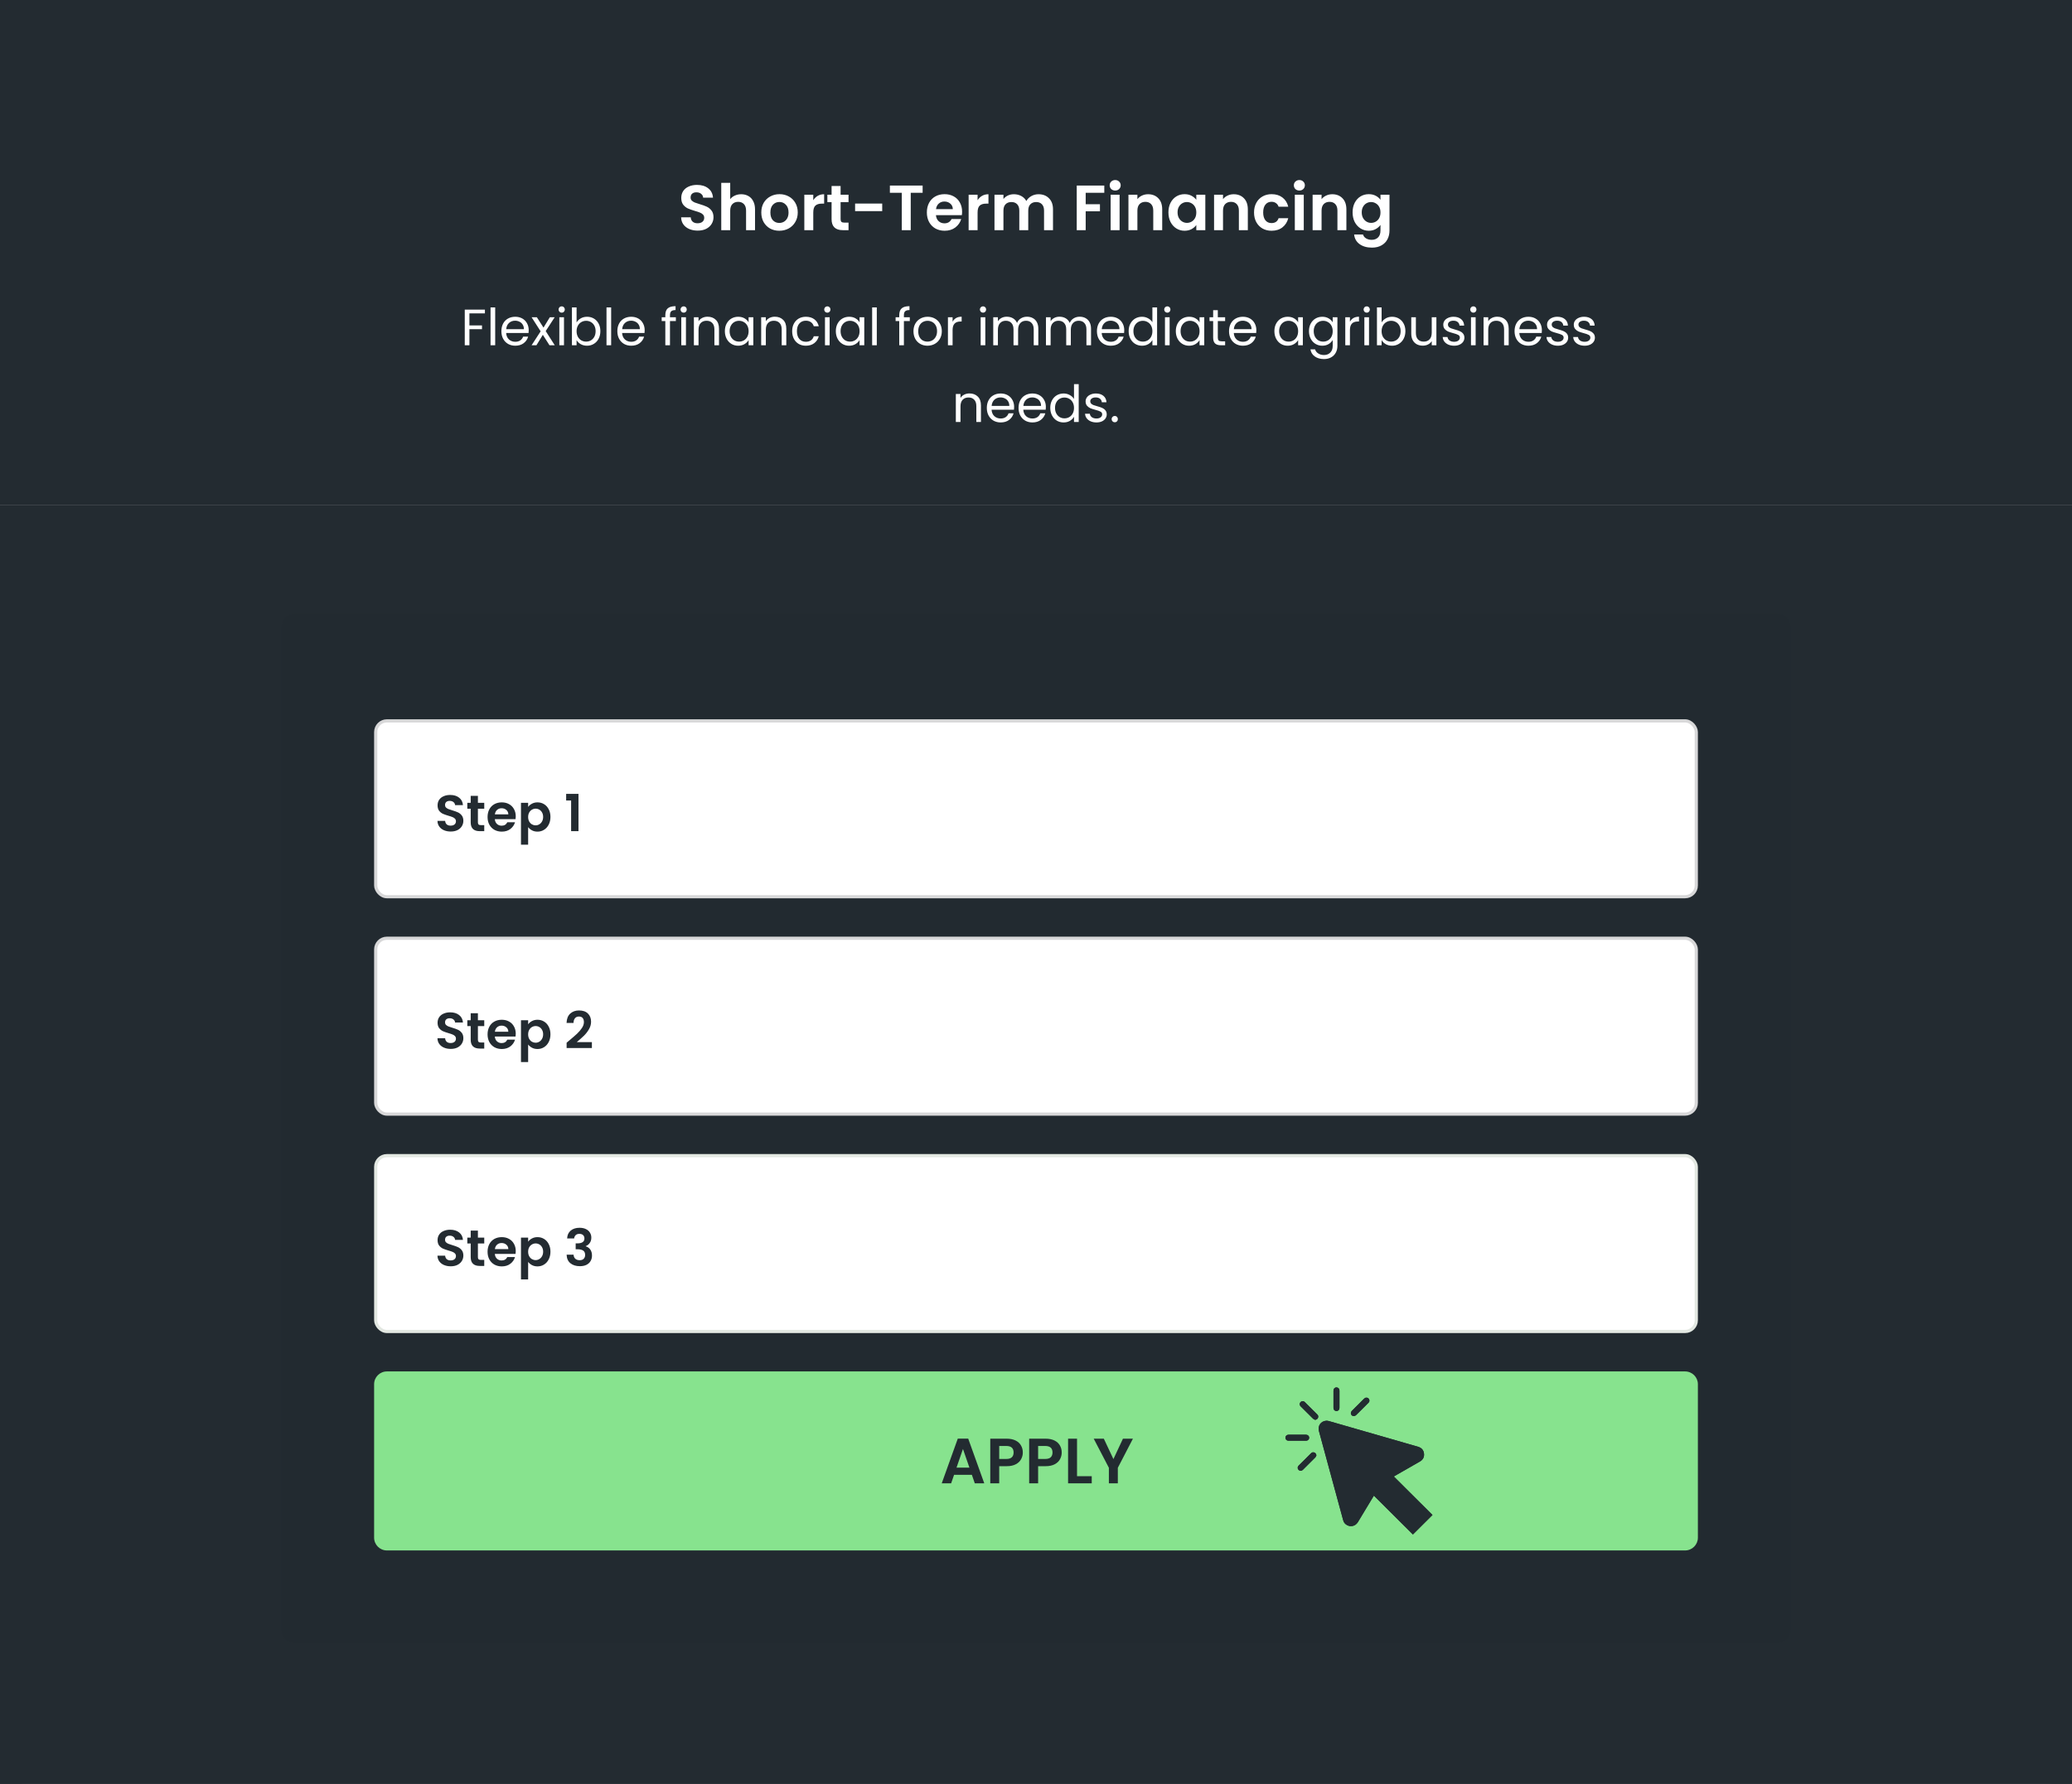 <svg width="648" height="558" viewBox="0 0 648 558" fill="none" xmlns="http://www.w3.org/2000/svg">
<rect x="0" y="0" width="648" height="558" fill="#808080" stroke="none"/>
<rect width="648" height="558" rx="8" fill="#F1F1F1"/>
<rect width="648" height="158" fill="#232B31"/>
<path d="M218.2 72.14C217.227 72.14 216.347 71.973 215.56 71.64C214.787 71.307 214.173 70.827 213.72 70.2C213.267 69.573 213.033 68.833 213.02 67.98H216.02C216.06 68.553 216.26 69.007 216.62 69.34C216.993 69.673 217.5 69.84 218.14 69.84C218.793 69.84 219.307 69.687 219.68 69.38C220.053 69.06 220.24 68.647 220.24 68.14C220.24 67.727 220.113 67.387 219.86 67.12C219.607 66.853 219.287 66.647 218.9 66.5C218.527 66.34 218.007 66.167 217.34 65.98C216.433 65.713 215.693 65.453 215.12 65.2C214.56 64.933 214.073 64.54 213.66 64.02C213.26 63.487 213.06 62.78 213.06 61.9C213.06 61.073 213.267 60.353 213.68 59.74C214.093 59.127 214.673 58.66 215.42 58.34C216.167 58.007 217.02 57.84 217.98 57.84C219.42 57.84 220.587 58.193 221.48 58.9C222.387 59.593 222.887 60.567 222.98 61.82H219.9C219.873 61.34 219.667 60.947 219.28 60.64C218.907 60.32 218.407 60.16 217.78 60.16C217.233 60.16 216.793 60.3 216.46 60.58C216.14 60.86 215.98 61.267 215.98 61.8C215.98 62.173 216.1 62.487 216.34 62.74C216.593 62.98 216.9 63.18 217.26 63.34C217.633 63.487 218.153 63.66 218.82 63.86C219.727 64.127 220.467 64.393 221.04 64.66C221.613 64.927 222.107 65.327 222.52 65.86C222.933 66.393 223.14 67.093 223.14 67.96C223.14 68.707 222.947 69.4 222.56 70.04C222.173 70.68 221.607 71.193 220.86 71.58C220.113 71.953 219.227 72.14 218.2 72.14ZM231.808 60.76C232.648 60.76 233.394 60.947 234.048 61.32C234.701 61.68 235.208 62.22 235.568 62.94C235.941 63.647 236.128 64.5 236.128 65.5V72H233.328V65.88C233.328 65 233.108 64.327 232.668 63.86C232.228 63.38 231.628 63.14 230.868 63.14C230.094 63.14 229.481 63.38 229.028 63.86C228.588 64.327 228.368 65 228.368 65.88V72H225.568V57.2H228.368V62.3C228.728 61.82 229.208 61.447 229.808 61.18C230.408 60.9 231.074 60.76 231.808 60.76ZM243.71 72.18C242.643 72.18 241.683 71.947 240.83 71.48C239.977 71 239.303 70.327 238.81 69.46C238.33 68.593 238.09 67.593 238.09 66.46C238.09 65.327 238.337 64.327 238.83 63.46C239.337 62.593 240.023 61.927 240.89 61.46C241.757 60.98 242.723 60.74 243.79 60.74C244.857 60.74 245.823 60.98 246.69 61.46C247.557 61.927 248.237 62.593 248.73 63.46C249.237 64.327 249.49 65.327 249.49 66.46C249.49 67.593 249.23 68.593 248.71 69.46C248.203 70.327 247.51 71 246.63 71.48C245.763 71.947 244.79 72.18 243.71 72.18ZM243.71 69.74C244.217 69.74 244.69 69.62 245.13 69.38C245.583 69.127 245.943 68.753 246.21 68.26C246.477 67.767 246.61 67.167 246.61 66.46C246.61 65.407 246.33 64.6 245.77 64.04C245.223 63.467 244.55 63.18 243.75 63.18C242.95 63.18 242.277 63.467 241.73 64.04C241.197 64.6 240.93 65.407 240.93 66.46C240.93 67.513 241.19 68.327 241.71 68.9C242.243 69.46 242.91 69.74 243.71 69.74ZM254.344 62.64C254.704 62.053 255.171 61.593 255.744 61.26C256.331 60.927 256.997 60.76 257.744 60.76V63.7H257.004C256.124 63.7 255.457 63.907 255.004 64.32C254.564 64.733 254.344 65.453 254.344 66.48V72H251.544V60.92H254.344V62.64ZM262.89 63.22V68.58C262.89 68.953 262.977 69.227 263.15 69.4C263.337 69.56 263.643 69.64 264.07 69.64H265.37V72H263.61C261.25 72 260.07 70.853 260.07 68.56V63.22H258.75V60.92H260.07V58.18H262.89V60.92H265.37V63.22H262.89ZM275.904 63.68V66.04H267.424V63.68H275.904ZM288.544 58.04V60.3H284.824V72H282.024V60.3H278.304V58.04H288.544ZM300.887 66.22C300.887 66.62 300.86 66.98 300.807 67.3H292.707C292.774 68.1 293.054 68.727 293.547 69.18C294.04 69.633 294.647 69.86 295.367 69.86C296.407 69.86 297.147 69.413 297.587 68.52H300.607C300.287 69.587 299.674 70.467 298.767 71.16C297.86 71.84 296.747 72.18 295.427 72.18C294.36 72.18 293.4 71.947 292.547 71.48C291.707 71 291.047 70.327 290.567 69.46C290.1 68.593 289.867 67.593 289.867 66.46C289.867 65.313 290.1 64.307 290.567 63.44C291.034 62.573 291.687 61.907 292.527 61.44C293.367 60.973 294.334 60.74 295.427 60.74C296.48 60.74 297.42 60.967 298.247 61.42C299.087 61.873 299.734 62.52 300.187 63.36C300.654 64.187 300.887 65.14 300.887 66.22ZM297.987 65.42C297.974 64.7 297.714 64.127 297.207 63.7C296.7 63.26 296.08 63.04 295.347 63.04C294.654 63.04 294.067 63.253 293.587 63.68C293.12 64.093 292.834 64.673 292.727 65.42H297.987ZM305.731 62.64C306.091 62.053 306.557 61.593 307.131 61.26C307.717 60.927 308.384 60.76 309.131 60.76V63.7H308.391C307.511 63.7 306.844 63.907 306.391 64.32C305.951 64.733 305.731 65.453 305.731 66.48V72H302.931V60.92H305.731V62.64ZM324.777 60.76C326.137 60.76 327.23 61.18 328.057 62.02C328.897 62.847 329.317 64.007 329.317 65.5V72H326.517V65.88C326.517 65.013 326.297 64.353 325.857 63.9C325.417 63.433 324.817 63.2 324.057 63.2C323.297 63.2 322.69 63.433 322.237 63.9C321.797 64.353 321.577 65.013 321.577 65.88V72H318.777V65.88C318.777 65.013 318.557 64.353 318.117 63.9C317.677 63.433 317.077 63.2 316.317 63.2C315.543 63.2 314.93 63.433 314.477 63.9C314.037 64.353 313.817 65.013 313.817 65.88V72H311.017V60.92H313.817V62.26C314.177 61.793 314.637 61.427 315.197 61.16C315.77 60.893 316.397 60.76 317.077 60.76C317.943 60.76 318.717 60.947 319.397 61.32C320.077 61.68 320.603 62.2 320.977 62.88C321.337 62.24 321.857 61.727 322.537 61.34C323.23 60.953 323.977 60.76 324.777 60.76ZM345.359 58.04V60.3H339.539V63.88H343.999V66.1H339.539V72H336.739V58.04H345.359ZM348.765 59.6C348.272 59.6 347.858 59.447 347.525 59.14C347.205 58.82 347.045 58.427 347.045 57.96C347.045 57.493 347.205 57.107 347.525 56.8C347.858 56.48 348.272 56.32 348.765 56.32C349.258 56.32 349.665 56.48 349.985 56.8C350.318 57.107 350.485 57.493 350.485 57.96C350.485 58.427 350.318 58.82 349.985 59.14C349.665 59.447 349.258 59.6 348.765 59.6ZM350.145 60.92V72H347.345V60.92H350.145ZM359.051 60.76C360.371 60.76 361.438 61.18 362.251 62.02C363.065 62.847 363.471 64.007 363.471 65.5V72H360.671V65.88C360.671 65 360.451 64.327 360.011 63.86C359.571 63.38 358.971 63.14 358.211 63.14C357.438 63.14 356.825 63.38 356.371 63.86C355.931 64.327 355.711 65 355.711 65.88V72H352.911V60.92H355.711V62.3C356.085 61.82 356.558 61.447 357.131 61.18C357.718 60.9 358.358 60.76 359.051 60.76ZM365.414 66.42C365.414 65.3 365.634 64.307 366.074 63.44C366.527 62.573 367.134 61.907 367.894 61.44C368.667 60.973 369.527 60.74 370.474 60.74C371.301 60.74 372.021 60.907 372.634 61.24C373.261 61.573 373.761 61.993 374.134 62.5V60.92H376.954V72H374.134V70.38C373.774 70.9 373.274 71.333 372.634 71.68C372.007 72.013 371.281 72.18 370.454 72.18C369.521 72.18 368.667 71.94 367.894 71.46C367.134 70.98 366.527 70.307 366.074 69.44C365.634 68.56 365.414 67.553 365.414 66.42ZM374.134 66.46C374.134 65.78 374.001 65.2 373.734 64.72C373.467 64.227 373.107 63.853 372.654 63.6C372.201 63.333 371.714 63.2 371.194 63.2C370.674 63.2 370.194 63.327 369.754 63.58C369.314 63.833 368.954 64.207 368.674 64.7C368.407 65.18 368.274 65.753 368.274 66.42C368.274 67.087 368.407 67.673 368.674 68.18C368.954 68.673 369.314 69.053 369.754 69.32C370.207 69.587 370.687 69.72 371.194 69.72C371.714 69.72 372.201 69.593 372.654 69.34C373.107 69.073 373.467 68.7 373.734 68.22C374.001 67.727 374.134 67.14 374.134 66.46ZM385.829 60.76C387.149 60.76 388.215 61.18 389.029 62.02C389.842 62.847 390.249 64.007 390.249 65.5V72H387.449V65.88C387.449 65 387.229 64.327 386.789 63.86C386.349 63.38 385.749 63.14 384.989 63.14C384.215 63.14 383.602 63.38 383.149 63.86C382.709 64.327 382.489 65 382.489 65.88V72H379.689V60.92H382.489V62.3C382.862 61.82 383.335 61.447 383.909 61.18C384.495 60.9 385.135 60.76 385.829 60.76ZM392.191 66.46C392.191 65.313 392.425 64.313 392.891 63.46C393.358 62.593 394.005 61.927 394.831 61.46C395.658 60.98 396.605 60.74 397.671 60.74C399.045 60.74 400.178 61.087 401.071 61.78C401.978 62.46 402.585 63.42 402.891 64.66H399.871C399.711 64.18 399.438 63.807 399.051 63.54C398.678 63.26 398.211 63.12 397.651 63.12C396.851 63.12 396.218 63.413 395.751 64C395.285 64.573 395.051 65.393 395.051 66.46C395.051 67.513 395.285 68.333 395.751 68.92C396.218 69.493 396.851 69.78 397.651 69.78C398.785 69.78 399.525 69.273 399.871 68.26H402.891C402.585 69.46 401.978 70.413 401.071 71.12C400.165 71.827 399.031 72.18 397.671 72.18C396.605 72.18 395.658 71.947 394.831 71.48C394.005 71 393.358 70.333 392.891 69.48C392.425 68.613 392.191 67.607 392.191 66.46ZM406.363 59.6C405.869 59.6 405.456 59.447 405.123 59.14C404.803 58.82 404.643 58.427 404.643 57.96C404.643 57.493 404.803 57.107 405.123 56.8C405.456 56.48 405.869 56.32 406.363 56.32C406.856 56.32 407.263 56.48 407.583 56.8C407.916 57.107 408.083 57.493 408.083 57.96C408.083 58.427 407.916 58.82 407.583 59.14C407.263 59.447 406.856 59.6 406.363 59.6ZM407.743 60.92V72H404.943V60.92H407.743ZM416.649 60.76C417.969 60.76 419.036 61.18 419.849 62.02C420.662 62.847 421.069 64.007 421.069 65.5V72H418.269V65.88C418.269 65 418.049 64.327 417.609 63.86C417.169 63.38 416.569 63.14 415.809 63.14C415.036 63.14 414.422 63.38 413.969 63.86C413.529 64.327 413.309 65 413.309 65.88V72H410.509V60.92H413.309V62.3C413.682 61.82 414.156 61.447 414.729 61.18C415.316 60.9 415.956 60.76 416.649 60.76ZM428.072 60.74C428.898 60.74 429.625 60.907 430.252 61.24C430.878 61.56 431.372 61.98 431.732 62.5V60.92H434.552V72.08C434.552 73.107 434.345 74.02 433.932 74.82C433.518 75.633 432.898 76.273 432.072 76.74C431.245 77.22 430.245 77.46 429.072 77.46C427.498 77.46 426.205 77.093 425.192 76.36C424.192 75.627 423.625 74.627 423.492 73.36H426.272C426.418 73.867 426.732 74.267 427.212 74.56C427.705 74.867 428.298 75.02 428.992 75.02C429.805 75.02 430.465 74.773 430.972 74.28C431.478 73.8 431.732 73.067 431.732 72.08V70.36C431.372 70.88 430.872 71.313 430.232 71.66C429.605 72.007 428.885 72.18 428.072 72.18C427.138 72.18 426.285 71.94 425.512 71.46C424.738 70.98 424.125 70.307 423.672 69.44C423.232 68.56 423.012 67.553 423.012 66.42C423.012 65.3 423.232 64.307 423.672 63.44C424.125 62.573 424.732 61.907 425.492 61.44C426.265 60.973 427.125 60.74 428.072 60.74ZM431.732 66.46C431.732 65.78 431.598 65.2 431.332 64.72C431.065 64.227 430.705 63.853 430.252 63.6C429.798 63.333 429.312 63.2 428.792 63.2C428.272 63.2 427.792 63.327 427.352 63.58C426.912 63.833 426.552 64.207 426.272 64.7C426.005 65.18 425.872 65.753 425.872 66.42C425.872 67.087 426.005 67.673 426.272 68.18C426.552 68.673 426.912 69.053 427.352 69.32C427.805 69.587 428.285 69.72 428.792 69.72C429.312 69.72 429.798 69.593 430.252 69.34C430.705 69.073 431.065 68.7 431.332 68.22C431.598 67.727 431.732 67.14 431.732 66.46Z" fill="white"/>
<path d="M151.653 96.848V98.032H146.805V101.792H150.741V102.976H146.805V108H145.349V96.848H151.653ZM154.868 96.16V108H153.412V96.16H154.868ZM165.349 103.28C165.349 103.557 165.333 103.851 165.301 104.16H158.293C158.347 105.024 158.64 105.701 159.173 106.192C159.717 106.672 160.373 106.912 161.141 106.912C161.771 106.912 162.293 106.768 162.709 106.48C163.136 106.181 163.435 105.787 163.605 105.296H165.173C164.939 106.139 164.469 106.827 163.765 107.36C163.061 107.883 162.187 108.144 161.141 108.144C160.309 108.144 159.563 107.957 158.901 107.584C158.251 107.211 157.739 106.683 157.365 106C156.992 105.307 156.805 104.507 156.805 103.6C156.805 102.693 156.987 101.899 157.349 101.216C157.712 100.533 158.219 100.011 158.869 99.648C159.531 99.275 160.288 99.088 161.141 99.088C161.973 99.088 162.709 99.269 163.349 99.632C163.989 99.995 164.48 100.496 164.821 101.136C165.173 101.765 165.349 102.48 165.349 103.28ZM163.845 102.976C163.845 102.421 163.723 101.947 163.477 101.552C163.232 101.147 162.896 100.843 162.469 100.64C162.053 100.427 161.589 100.32 161.077 100.32C160.341 100.32 159.712 100.555 159.189 101.024C158.677 101.493 158.384 102.144 158.309 102.976H163.845ZM171.847 108L169.767 104.736L167.767 108H166.247L169.079 103.648L166.247 99.232H167.895L169.975 102.48L171.959 99.232H173.479L170.663 103.568L173.495 108H171.847ZM175.679 97.808C175.402 97.808 175.167 97.712 174.975 97.52C174.783 97.328 174.687 97.093 174.687 96.816C174.687 96.539 174.783 96.304 174.975 96.112C175.167 95.92 175.402 95.824 175.679 95.824C175.946 95.824 176.17 95.92 176.351 96.112C176.543 96.304 176.639 96.539 176.639 96.816C176.639 97.093 176.543 97.328 176.351 97.52C176.17 97.712 175.946 97.808 175.679 97.808ZM176.383 99.232V108H174.927V99.232H176.383ZM180.321 100.864C180.619 100.341 181.057 99.915 181.633 99.584C182.209 99.253 182.865 99.088 183.601 99.088C184.39 99.088 185.099 99.275 185.729 99.648C186.358 100.021 186.854 100.549 187.217 101.232C187.579 101.904 187.761 102.688 187.761 103.584C187.761 104.469 187.579 105.259 187.217 105.952C186.854 106.645 186.353 107.184 185.713 107.568C185.083 107.952 184.379 108.144 183.601 108.144C182.843 108.144 182.177 107.979 181.601 107.648C181.035 107.317 180.609 106.896 180.321 106.384V108H178.865V96.16H180.321V100.864ZM186.273 103.584C186.273 102.923 186.139 102.347 185.873 101.856C185.606 101.365 185.243 100.992 184.785 100.736C184.337 100.48 183.841 100.352 183.297 100.352C182.763 100.352 182.267 100.485 181.809 100.752C181.361 101.008 180.998 101.387 180.721 101.888C180.454 102.379 180.321 102.949 180.321 103.6C180.321 104.261 180.454 104.843 180.721 105.344C180.998 105.835 181.361 106.213 181.809 106.48C182.267 106.736 182.763 106.864 183.297 106.864C183.841 106.864 184.337 106.736 184.785 106.48C185.243 106.213 185.606 105.835 185.873 105.344C186.139 104.843 186.273 104.256 186.273 103.584ZM191.133 96.16V108H189.677V96.16H191.133ZM201.615 103.28C201.615 103.557 201.599 103.851 201.567 104.16H194.559C194.612 105.024 194.905 105.701 195.439 106.192C195.983 106.672 196.639 106.912 197.407 106.912C198.036 106.912 198.559 106.768 198.975 106.48C199.401 106.181 199.7 105.787 199.871 105.296H201.439C201.204 106.139 200.735 106.827 200.031 107.36C199.327 107.883 198.452 108.144 197.407 108.144C196.575 108.144 195.828 107.957 195.167 107.584C194.516 107.211 194.004 106.683 193.631 106C193.257 105.307 193.071 104.507 193.071 103.6C193.071 102.693 193.252 101.899 193.615 101.216C193.977 100.533 194.484 100.011 195.135 99.648C195.796 99.275 196.553 99.088 197.407 99.088C198.239 99.088 198.975 99.269 199.615 99.632C200.255 99.995 200.745 100.496 201.087 101.136C201.439 101.765 201.615 102.48 201.615 103.28ZM200.111 102.976C200.111 102.421 199.988 101.947 199.743 101.552C199.497 101.147 199.161 100.843 198.735 100.64C198.319 100.427 197.855 100.32 197.343 100.32C196.607 100.32 195.977 100.555 195.455 101.024C194.943 101.493 194.649 102.144 194.575 102.976H200.111ZM211.37 100.432H209.53V108H208.074V100.432H206.938V99.232H208.074V98.608C208.074 97.627 208.325 96.912 208.826 96.464C209.338 96.005 210.154 95.776 211.274 95.776V96.992C210.634 96.992 210.181 97.12 209.914 97.376C209.658 97.621 209.53 98.032 209.53 98.608V99.232H211.37V100.432ZM213.82 97.808C213.543 97.808 213.308 97.712 213.116 97.52C212.924 97.328 212.828 97.093 212.828 96.816C212.828 96.539 212.924 96.304 213.116 96.112C213.308 95.92 213.543 95.824 213.82 95.824C214.087 95.824 214.311 95.92 214.492 96.112C214.684 96.304 214.78 96.539 214.78 96.816C214.78 97.093 214.684 97.328 214.492 97.52C214.311 97.712 214.087 97.808 213.82 97.808ZM214.524 99.232V108H213.068V99.232H214.524ZM221.277 99.072C222.344 99.072 223.208 99.397 223.869 100.048C224.531 100.688 224.861 101.616 224.861 102.832V108H223.421V103.04C223.421 102.165 223.203 101.499 222.765 101.04C222.328 100.571 221.731 100.336 220.973 100.336C220.205 100.336 219.592 100.576 219.133 101.056C218.685 101.536 218.461 102.235 218.461 103.152V108H217.005V99.232H218.461V100.48C218.749 100.032 219.139 99.685 219.629 99.44C220.131 99.195 220.68 99.072 221.277 99.072ZM226.696 103.584C226.696 102.688 226.877 101.904 227.24 101.232C227.602 100.549 228.098 100.021 228.728 99.648C229.368 99.275 230.077 99.088 230.856 99.088C231.624 99.088 232.29 99.253 232.856 99.584C233.421 99.915 233.842 100.331 234.12 100.832V99.232H235.592V108H234.12V106.368C233.832 106.88 233.4 107.307 232.824 107.648C232.258 107.979 231.597 108.144 230.84 108.144C230.061 108.144 229.357 107.952 228.728 107.568C228.098 107.184 227.602 106.645 227.24 105.952C226.877 105.259 226.696 104.469 226.696 103.584ZM234.12 103.6C234.12 102.939 233.986 102.363 233.72 101.872C233.453 101.381 233.09 101.008 232.632 100.752C232.184 100.485 231.688 100.352 231.144 100.352C230.6 100.352 230.104 100.48 229.656 100.736C229.208 100.992 228.85 101.365 228.584 101.856C228.317 102.347 228.184 102.923 228.184 103.584C228.184 104.256 228.317 104.843 228.584 105.344C228.85 105.835 229.208 106.213 229.656 106.48C230.104 106.736 230.6 106.864 231.144 106.864C231.688 106.864 232.184 106.736 232.632 106.48C233.09 106.213 233.453 105.835 233.72 105.344C233.986 104.843 234.12 104.261 234.12 103.6ZM242.324 99.072C243.391 99.072 244.255 99.397 244.916 100.048C245.578 100.688 245.908 101.616 245.908 102.832V108H244.468V103.04C244.468 102.165 244.25 101.499 243.812 101.04C243.375 100.571 242.778 100.336 242.02 100.336C241.252 100.336 240.639 100.576 240.18 101.056C239.732 101.536 239.508 102.235 239.508 103.152V108H238.052V99.232H239.508V100.48C239.796 100.032 240.186 99.685 240.676 99.44C241.178 99.195 241.727 99.072 242.324 99.072ZM247.743 103.6C247.743 102.693 247.924 101.904 248.287 101.232C248.649 100.549 249.151 100.021 249.791 99.648C250.441 99.275 251.183 99.088 252.015 99.088C253.092 99.088 253.977 99.349 254.671 99.872C255.375 100.395 255.839 101.12 256.063 102.048H254.495C254.345 101.515 254.052 101.093 253.615 100.784C253.188 100.475 252.655 100.32 252.015 100.32C251.183 100.32 250.511 100.608 249.999 101.184C249.487 101.749 249.231 102.555 249.231 103.6C249.231 104.656 249.487 105.472 249.999 106.048C250.511 106.624 251.183 106.912 252.015 106.912C252.655 106.912 253.188 106.763 253.615 106.464C254.041 106.165 254.335 105.739 254.495 105.184H256.063C255.828 106.08 255.359 106.8 254.655 107.344C253.951 107.877 253.071 108.144 252.015 108.144C251.183 108.144 250.441 107.957 249.791 107.584C249.151 107.211 248.649 106.683 248.287 106C247.924 105.317 247.743 104.517 247.743 103.6ZM258.757 97.808C258.48 97.808 258.245 97.712 258.053 97.52C257.861 97.328 257.765 97.093 257.765 96.816C257.765 96.539 257.861 96.304 258.053 96.112C258.245 95.92 258.48 95.824 258.757 95.824C259.024 95.824 259.248 95.92 259.429 96.112C259.621 96.304 259.717 96.539 259.717 96.816C259.717 97.093 259.621 97.328 259.429 97.52C259.248 97.712 259.024 97.808 258.757 97.808ZM259.461 99.232V108H258.005V99.232H259.461ZM261.399 103.584C261.399 102.688 261.58 101.904 261.943 101.232C262.306 100.549 262.802 100.021 263.431 99.648C264.071 99.275 264.78 99.088 265.559 99.088C266.327 99.088 266.994 99.253 267.559 99.584C268.124 99.915 268.546 100.331 268.823 100.832V99.232H270.295V108H268.823V106.368C268.535 106.88 268.103 107.307 267.527 107.648C266.962 107.979 266.3 108.144 265.543 108.144C264.764 108.144 264.06 107.952 263.431 107.568C262.802 107.184 262.306 106.645 261.943 105.952C261.58 105.259 261.399 104.469 261.399 103.584ZM268.823 103.6C268.823 102.939 268.69 102.363 268.423 101.872C268.156 101.381 267.794 101.008 267.335 100.752C266.887 100.485 266.391 100.352 265.847 100.352C265.303 100.352 264.807 100.48 264.359 100.736C263.911 100.992 263.554 101.365 263.287 101.856C263.02 102.347 262.887 102.923 262.887 103.584C262.887 104.256 263.02 104.843 263.287 105.344C263.554 105.835 263.911 106.213 264.359 106.48C264.807 106.736 265.303 106.864 265.847 106.864C266.391 106.864 266.887 106.736 267.335 106.48C267.794 106.213 268.156 105.835 268.423 105.344C268.69 104.843 268.823 104.261 268.823 103.6ZM274.211 96.16V108H272.755V96.16H274.211ZM284.527 100.432H282.687V108H281.231V100.432H280.095V99.232H281.231V98.608C281.231 97.627 281.481 96.912 281.983 96.464C282.495 96.005 283.311 95.776 284.431 95.776V96.992C283.791 96.992 283.337 97.12 283.071 97.376C282.815 97.621 282.687 98.032 282.687 98.608V99.232H284.527V100.432ZM290.048 108.144C289.227 108.144 288.48 107.957 287.808 107.584C287.147 107.211 286.624 106.683 286.24 106C285.867 105.307 285.68 104.507 285.68 103.6C285.68 102.704 285.872 101.915 286.256 101.232C286.651 100.539 287.184 100.011 287.856 99.648C288.528 99.275 289.28 99.088 290.112 99.088C290.944 99.088 291.696 99.275 292.368 99.648C293.04 100.011 293.568 100.533 293.952 101.216C294.347 101.899 294.544 102.693 294.544 103.6C294.544 104.507 294.342 105.307 293.936 106C293.542 106.683 293.003 107.211 292.32 107.584C291.638 107.957 290.88 108.144 290.048 108.144ZM290.048 106.864C290.571 106.864 291.062 106.741 291.52 106.496C291.979 106.251 292.347 105.883 292.624 105.392C292.912 104.901 293.056 104.304 293.056 103.6C293.056 102.896 292.918 102.299 292.64 101.808C292.363 101.317 292 100.955 291.552 100.72C291.104 100.475 290.619 100.352 290.096 100.352C289.563 100.352 289.072 100.475 288.624 100.72C288.187 100.955 287.835 101.317 287.568 101.808C287.302 102.299 287.168 102.896 287.168 103.6C287.168 104.315 287.296 104.917 287.552 105.408C287.819 105.899 288.171 106.267 288.608 106.512C289.046 106.747 289.526 106.864 290.048 106.864ZM297.915 100.656C298.171 100.155 298.533 99.765 299.003 99.488C299.483 99.211 300.064 99.072 300.747 99.072V100.576H300.363C298.731 100.576 297.915 101.461 297.915 103.232V108H296.459V99.232H297.915V100.656ZM307.445 97.808C307.168 97.808 306.933 97.712 306.741 97.52C306.549 97.328 306.453 97.093 306.453 96.816C306.453 96.539 306.549 96.304 306.741 96.112C306.933 95.92 307.168 95.824 307.445 95.824C307.712 95.824 307.936 95.92 308.117 96.112C308.309 96.304 308.405 96.539 308.405 96.816C308.405 97.093 308.309 97.328 308.117 97.52C307.936 97.712 307.712 97.808 307.445 97.808ZM308.149 99.232V108H306.693V99.232H308.149ZM321.174 99.072C321.857 99.072 322.465 99.216 322.998 99.504C323.532 99.781 323.953 100.203 324.262 100.768C324.572 101.333 324.726 102.021 324.726 102.832V108H323.286V103.04C323.286 102.165 323.068 101.499 322.63 101.04C322.204 100.571 321.622 100.336 320.886 100.336C320.129 100.336 319.526 100.581 319.078 101.072C318.63 101.552 318.406 102.251 318.406 103.168V108H316.966V103.04C316.966 102.165 316.748 101.499 316.31 101.04C315.884 100.571 315.302 100.336 314.566 100.336C313.809 100.336 313.206 100.581 312.758 101.072C312.31 101.552 312.086 102.251 312.086 103.168V108H310.63V99.232H312.086V100.496C312.374 100.037 312.758 99.685 313.238 99.44C313.729 99.195 314.268 99.072 314.854 99.072C315.59 99.072 316.241 99.237 316.806 99.568C317.372 99.899 317.793 100.384 318.07 101.024C318.316 100.405 318.721 99.925 319.286 99.584C319.852 99.243 320.481 99.072 321.174 99.072ZM337.659 99.072C338.341 99.072 338.949 99.216 339.483 99.504C340.016 99.781 340.437 100.203 340.747 100.768C341.056 101.333 341.211 102.021 341.211 102.832V108H339.771V103.04C339.771 102.165 339.552 101.499 339.115 101.04C338.688 100.571 338.107 100.336 337.371 100.336C336.613 100.336 336.011 100.581 335.563 101.072C335.115 101.552 334.891 102.251 334.891 103.168V108H333.451V103.04C333.451 102.165 333.232 101.499 332.795 101.04C332.368 100.571 331.787 100.336 331.051 100.336C330.293 100.336 329.691 100.581 329.243 101.072C328.795 101.552 328.571 102.251 328.571 103.168V108H327.115V99.232H328.571V100.496C328.859 100.037 329.243 99.685 329.723 99.44C330.213 99.195 330.752 99.072 331.339 99.072C332.075 99.072 332.725 99.237 333.291 99.568C333.856 99.899 334.277 100.384 334.555 101.024C334.8 100.405 335.205 99.925 335.771 99.584C336.336 99.243 336.965 99.072 337.659 99.072ZM351.599 103.28C351.599 103.557 351.583 103.851 351.551 104.16H344.543C344.597 105.024 344.89 105.701 345.423 106.192C345.967 106.672 346.623 106.912 347.391 106.912C348.021 106.912 348.543 106.768 348.959 106.48C349.386 106.181 349.685 105.787 349.855 105.296H351.423C351.189 106.139 350.719 106.827 350.015 107.36C349.311 107.883 348.437 108.144 347.391 108.144C346.559 108.144 345.813 107.957 345.151 107.584C344.501 107.211 343.989 106.683 343.615 106C343.242 105.307 343.055 104.507 343.055 103.6C343.055 102.693 343.237 101.899 343.599 101.216C343.962 100.533 344.469 100.011 345.119 99.648C345.781 99.275 346.538 99.088 347.391 99.088C348.223 99.088 348.959 99.269 349.599 99.632C350.239 99.995 350.73 100.496 351.071 101.136C351.423 101.765 351.599 102.48 351.599 103.28ZM350.095 102.976C350.095 102.421 349.973 101.947 349.727 101.552C349.482 101.147 349.146 100.843 348.719 100.64C348.303 100.427 347.839 100.32 347.327 100.32C346.591 100.32 345.962 100.555 345.439 101.024C344.927 101.493 344.634 102.144 344.559 102.976H350.095ZM352.977 103.584C352.977 102.688 353.158 101.904 353.521 101.232C353.884 100.549 354.38 100.021 355.009 99.648C355.649 99.275 356.364 99.088 357.153 99.088C357.836 99.088 358.47 99.248 359.057 99.568C359.644 99.877 360.092 100.288 360.401 100.8V96.16H361.873V108H360.401V106.352C360.113 106.875 359.686 107.307 359.121 107.648C358.556 107.979 357.894 108.144 357.137 108.144C356.358 108.144 355.649 107.952 355.009 107.568C354.38 107.184 353.884 106.645 353.521 105.952C353.158 105.259 352.977 104.469 352.977 103.584ZM360.401 103.6C360.401 102.939 360.268 102.363 360.001 101.872C359.734 101.381 359.372 101.008 358.913 100.752C358.465 100.485 357.969 100.352 357.425 100.352C356.881 100.352 356.385 100.48 355.937 100.736C355.489 100.992 355.132 101.365 354.865 101.856C354.598 102.347 354.465 102.923 354.465 103.584C354.465 104.256 354.598 104.843 354.865 105.344C355.132 105.835 355.489 106.213 355.937 106.48C356.385 106.736 356.881 106.864 357.425 106.864C357.969 106.864 358.465 106.736 358.913 106.48C359.372 106.213 359.734 105.835 360.001 105.344C360.268 104.843 360.401 104.261 360.401 103.6ZM365.086 97.808C364.808 97.808 364.574 97.712 364.382 97.52C364.19 97.328 364.094 97.093 364.094 96.816C364.094 96.539 364.19 96.304 364.382 96.112C364.574 95.92 364.808 95.824 365.086 95.824C365.352 95.824 365.576 95.92 365.758 96.112C365.95 96.304 366.046 96.539 366.046 96.816C366.046 97.093 365.95 97.328 365.758 97.52C365.576 97.712 365.352 97.808 365.086 97.808ZM365.79 99.232V108H364.334V99.232H365.79ZM367.727 103.584C367.727 102.688 367.908 101.904 368.271 101.232C368.634 100.549 369.13 100.021 369.759 99.648C370.399 99.275 371.108 99.088 371.887 99.088C372.655 99.088 373.322 99.253 373.887 99.584C374.452 99.915 374.874 100.331 375.151 100.832V99.232H376.623V108H375.151V106.368C374.863 106.88 374.431 107.307 373.855 107.648C373.29 107.979 372.628 108.144 371.871 108.144C371.092 108.144 370.388 107.952 369.759 107.568C369.13 107.184 368.634 106.645 368.271 105.952C367.908 105.259 367.727 104.469 367.727 103.584ZM375.151 103.6C375.151 102.939 375.018 102.363 374.751 101.872C374.484 101.381 374.122 101.008 373.663 100.752C373.215 100.485 372.719 100.352 372.175 100.352C371.631 100.352 371.135 100.48 370.687 100.736C370.239 100.992 369.882 101.365 369.615 101.856C369.348 102.347 369.215 102.923 369.215 103.584C369.215 104.256 369.348 104.843 369.615 105.344C369.882 105.835 370.239 106.213 370.687 106.48C371.135 106.736 371.631 106.864 372.175 106.864C372.719 106.864 373.215 106.736 373.663 106.48C374.122 106.213 374.484 105.835 374.751 105.344C375.018 104.843 375.151 104.261 375.151 103.6ZM380.86 100.432V105.6C380.86 106.027 380.95 106.331 381.132 106.512C381.313 106.683 381.628 106.768 382.076 106.768H383.148V108H381.836C381.025 108 380.417 107.813 380.012 107.44C379.606 107.067 379.404 106.453 379.404 105.6V100.432H378.268V99.232H379.404V97.024H380.86V99.232H383.148V100.432H380.86ZM392.912 103.28C392.912 103.557 392.896 103.851 392.864 104.16H385.856C385.909 105.024 386.202 105.701 386.736 106.192C387.28 106.672 387.936 106.912 388.704 106.912C389.333 106.912 389.856 106.768 390.272 106.48C390.698 106.181 390.997 105.787 391.168 105.296H392.736C392.501 106.139 392.032 106.827 391.328 107.36C390.624 107.883 389.749 108.144 388.704 108.144C387.872 108.144 387.125 107.957 386.464 107.584C385.813 107.211 385.301 106.683 384.928 106C384.554 105.307 384.368 104.507 384.368 103.6C384.368 102.693 384.549 101.899 384.912 101.216C385.274 100.533 385.781 100.011 386.432 99.648C387.093 99.275 387.85 99.088 388.704 99.088C389.536 99.088 390.272 99.269 390.912 99.632C391.552 99.995 392.042 100.496 392.384 101.136C392.736 101.765 392.912 102.48 392.912 103.28ZM391.408 102.976C391.408 102.421 391.285 101.947 391.04 101.552C390.794 101.147 390.458 100.843 390.032 100.64C389.616 100.427 389.152 100.32 388.64 100.32C387.904 100.32 387.274 100.555 386.752 101.024C386.24 101.493 385.946 102.144 385.872 102.976H391.408ZM398.555 103.584C398.555 102.688 398.737 101.904 399.099 101.232C399.462 100.549 399.958 100.021 400.587 99.648C401.227 99.275 401.937 99.088 402.715 99.088C403.483 99.088 404.15 99.253 404.715 99.584C405.281 99.915 405.702 100.331 405.979 100.832V99.232H407.451V108H405.979V106.368C405.691 106.88 405.259 107.307 404.683 107.648C404.118 107.979 403.457 108.144 402.699 108.144C401.921 108.144 401.217 107.952 400.587 107.568C399.958 107.184 399.462 106.645 399.099 105.952C398.737 105.259 398.555 104.469 398.555 103.584ZM405.979 103.6C405.979 102.939 405.846 102.363 405.579 101.872C405.313 101.381 404.95 101.008 404.491 100.752C404.043 100.485 403.547 100.352 403.003 100.352C402.459 100.352 401.963 100.48 401.515 100.736C401.067 100.992 400.71 101.365 400.443 101.856C400.177 102.347 400.043 102.923 400.043 103.584C400.043 104.256 400.177 104.843 400.443 105.344C400.71 105.835 401.067 106.213 401.515 106.48C401.963 106.736 402.459 106.864 403.003 106.864C403.547 106.864 404.043 106.736 404.491 106.48C404.95 106.213 405.313 105.835 405.579 105.344C405.846 104.843 405.979 104.261 405.979 103.6ZM413.528 99.088C414.285 99.088 414.946 99.253 415.512 99.584C416.088 99.915 416.514 100.331 416.792 100.832V99.232H418.264V108.192C418.264 108.992 418.093 109.701 417.752 110.32C417.41 110.949 416.92 111.44 416.28 111.792C415.65 112.144 414.914 112.32 414.072 112.32C412.92 112.32 411.96 112.048 411.192 111.504C410.424 110.96 409.97 110.219 409.832 109.28H411.272C411.432 109.813 411.762 110.24 412.264 110.56C412.765 110.891 413.368 111.056 414.072 111.056C414.872 111.056 415.522 110.805 416.024 110.304C416.536 109.803 416.792 109.099 416.792 108.192V106.352C416.504 106.864 416.077 107.291 415.512 107.632C414.946 107.973 414.285 108.144 413.528 108.144C412.749 108.144 412.04 107.952 411.4 107.568C410.77 107.184 410.274 106.645 409.912 105.952C409.549 105.259 409.368 104.469 409.368 103.584C409.368 102.688 409.549 101.904 409.912 101.232C410.274 100.549 410.77 100.021 411.4 99.648C412.04 99.275 412.749 99.088 413.528 99.088ZM416.792 103.6C416.792 102.939 416.658 102.363 416.392 101.872C416.125 101.381 415.762 101.008 415.304 100.752C414.856 100.485 414.36 100.352 413.816 100.352C413.272 100.352 412.776 100.48 412.328 100.736C411.88 100.992 411.522 101.365 411.256 101.856C410.989 102.347 410.856 102.923 410.856 103.584C410.856 104.256 410.989 104.843 411.256 105.344C411.522 105.835 411.88 106.213 412.328 106.48C412.776 106.736 413.272 106.864 413.816 106.864C414.36 106.864 414.856 106.736 415.304 106.48C415.762 106.213 416.125 105.835 416.392 105.344C416.658 104.843 416.792 104.261 416.792 103.6ZM422.18 100.656C422.436 100.155 422.799 99.765 423.268 99.488C423.748 99.211 424.33 99.072 425.012 99.072V100.576H424.628C422.996 100.576 422.18 101.461 422.18 103.232V108H420.724V99.232H422.18V100.656ZM427.445 97.808C427.168 97.808 426.933 97.712 426.741 97.52C426.549 97.328 426.453 97.093 426.453 96.816C426.453 96.539 426.549 96.304 426.741 96.112C426.933 95.92 427.168 95.824 427.445 95.824C427.712 95.824 427.936 95.92 428.117 96.112C428.309 96.304 428.405 96.539 428.405 96.816C428.405 97.093 428.309 97.328 428.117 97.52C427.936 97.712 427.712 97.808 427.445 97.808ZM428.149 99.232V108H426.693V99.232H428.149ZM432.086 100.864C432.385 100.341 432.822 99.915 433.398 99.584C433.974 99.253 434.63 99.088 435.366 99.088C436.156 99.088 436.865 99.275 437.494 99.648C438.124 100.021 438.62 100.549 438.982 101.232C439.345 101.904 439.526 102.688 439.526 103.584C439.526 104.469 439.345 105.259 438.982 105.952C438.62 106.645 438.118 107.184 437.478 107.568C436.849 107.952 436.145 108.144 435.366 108.144C434.609 108.144 433.942 107.979 433.366 107.648C432.801 107.317 432.374 106.896 432.086 106.384V108H430.63V96.16H432.086V100.864ZM438.038 103.584C438.038 102.923 437.905 102.347 437.638 101.856C437.372 101.365 437.009 100.992 436.55 100.736C436.102 100.48 435.606 100.352 435.062 100.352C434.529 100.352 434.033 100.485 433.574 100.752C433.126 101.008 432.764 101.387 432.486 101.888C432.22 102.379 432.086 102.949 432.086 103.6C432.086 104.261 432.22 104.843 432.486 105.344C432.764 105.835 433.126 106.213 433.574 106.48C434.033 106.736 434.529 106.864 435.062 106.864C435.606 106.864 436.102 106.736 436.55 106.48C437.009 106.213 437.372 105.835 437.638 105.344C437.905 104.843 438.038 104.256 438.038 103.584ZM449.219 99.232V108H447.763V106.704C447.486 107.152 447.096 107.504 446.595 107.76C446.104 108.005 445.56 108.128 444.963 108.128C444.28 108.128 443.667 107.989 443.123 107.712C442.579 107.424 442.147 106.997 441.827 106.432C441.518 105.867 441.363 105.179 441.363 104.368V99.232H442.803V104.176C442.803 105.04 443.022 105.707 443.459 106.176C443.896 106.635 444.494 106.864 445.251 106.864C446.03 106.864 446.643 106.624 447.091 106.144C447.539 105.664 447.763 104.965 447.763 104.048V99.232H449.219ZM454.781 108.144C454.109 108.144 453.507 108.032 452.973 107.808C452.44 107.573 452.019 107.253 451.709 106.848C451.4 106.432 451.229 105.957 451.197 105.424H452.701C452.744 105.861 452.947 106.219 453.309 106.496C453.683 106.773 454.168 106.912 454.765 106.912C455.32 106.912 455.757 106.789 456.077 106.544C456.397 106.299 456.557 105.989 456.557 105.616C456.557 105.232 456.387 104.949 456.045 104.768C455.704 104.576 455.176 104.389 454.461 104.208C453.811 104.037 453.277 103.867 452.861 103.696C452.456 103.515 452.104 103.253 451.805 102.912C451.517 102.56 451.373 102.101 451.373 101.536C451.373 101.088 451.507 100.677 451.773 100.304C452.04 99.931 452.419 99.637 452.909 99.424C453.4 99.2 453.96 99.088 454.589 99.088C455.56 99.088 456.344 99.333 456.941 99.824C457.539 100.315 457.859 100.987 457.901 101.84H456.445C456.413 101.381 456.227 101.013 455.885 100.736C455.555 100.459 455.107 100.32 454.541 100.32C454.019 100.32 453.603 100.432 453.293 100.656C452.984 100.88 452.829 101.173 452.829 101.536C452.829 101.824 452.92 102.064 453.101 102.256C453.293 102.437 453.528 102.587 453.805 102.704C454.093 102.811 454.488 102.933 454.989 103.072C455.619 103.243 456.131 103.413 456.525 103.584C456.92 103.744 457.256 103.989 457.533 104.32C457.821 104.651 457.971 105.083 457.981 105.616C457.981 106.096 457.848 106.528 457.581 106.912C457.315 107.296 456.936 107.6 456.445 107.824C455.965 108.037 455.411 108.144 454.781 108.144ZM460.789 97.808C460.511 97.808 460.277 97.712 460.085 97.52C459.893 97.328 459.797 97.093 459.797 96.816C459.797 96.539 459.893 96.304 460.085 96.112C460.277 95.92 460.511 95.824 460.789 95.824C461.055 95.824 461.279 95.92 461.461 96.112C461.653 96.304 461.749 96.539 461.749 96.816C461.749 97.093 461.653 97.328 461.461 97.52C461.279 97.712 461.055 97.808 460.789 97.808ZM461.493 99.232V108H460.037V99.232H461.493ZM468.246 99.072C469.313 99.072 470.177 99.397 470.838 100.048C471.5 100.688 471.83 101.616 471.83 102.832V108H470.39V103.04C470.39 102.165 470.172 101.499 469.734 101.04C469.297 100.571 468.7 100.336 467.942 100.336C467.174 100.336 466.561 100.576 466.102 101.056C465.654 101.536 465.43 102.235 465.43 103.152V108H463.974V99.232H465.43V100.48C465.718 100.032 466.108 99.685 466.598 99.44C467.1 99.195 467.649 99.072 468.246 99.072ZM482.209 103.28C482.209 103.557 482.193 103.851 482.161 104.16H475.153C475.206 105.024 475.499 105.701 476.033 106.192C476.577 106.672 477.233 106.912 478.001 106.912C478.63 106.912 479.153 106.768 479.569 106.48C479.995 106.181 480.294 105.787 480.465 105.296H482.033C481.798 106.139 481.329 106.827 480.625 107.36C479.921 107.883 479.046 108.144 478.001 108.144C477.169 108.144 476.422 107.957 475.761 107.584C475.11 107.211 474.598 106.683 474.225 106C473.851 105.307 473.665 104.507 473.665 103.6C473.665 102.693 473.846 101.899 474.209 101.216C474.571 100.533 475.078 100.011 475.729 99.648C476.39 99.275 477.147 99.088 478.001 99.088C478.833 99.088 479.569 99.269 480.209 99.632C480.849 99.995 481.339 100.496 481.681 101.136C482.033 101.765 482.209 102.48 482.209 103.28ZM480.705 102.976C480.705 102.421 480.582 101.947 480.337 101.552C480.091 101.147 479.755 100.843 479.329 100.64C478.913 100.427 478.449 100.32 477.937 100.32C477.201 100.32 476.571 100.555 476.049 101.024C475.537 101.493 475.243 102.144 475.169 102.976H480.705ZM487.234 108.144C486.562 108.144 485.96 108.032 485.426 107.808C484.893 107.573 484.472 107.253 484.162 106.848C483.853 106.432 483.682 105.957 483.65 105.424H485.154C485.197 105.861 485.4 106.219 485.762 106.496C486.136 106.773 486.621 106.912 487.218 106.912C487.773 106.912 488.21 106.789 488.53 106.544C488.85 106.299 489.01 105.989 489.01 105.616C489.01 105.232 488.84 104.949 488.498 104.768C488.157 104.576 487.629 104.389 486.914 104.208C486.264 104.037 485.73 103.867 485.314 103.696C484.909 103.515 484.557 103.253 484.258 102.912C483.97 102.56 483.826 102.101 483.826 101.536C483.826 101.088 483.96 100.677 484.226 100.304C484.493 99.931 484.872 99.637 485.362 99.424C485.853 99.2 486.413 99.088 487.042 99.088C488.013 99.088 488.797 99.333 489.394 99.824C489.992 100.315 490.312 100.987 490.354 101.84H488.898C488.866 101.381 488.68 101.013 488.338 100.736C488.008 100.459 487.56 100.32 486.994 100.32C486.472 100.32 486.056 100.432 485.746 100.656C485.437 100.88 485.282 101.173 485.282 101.536C485.282 101.824 485.373 102.064 485.554 102.256C485.746 102.437 485.981 102.587 486.258 102.704C486.546 102.811 486.941 102.933 487.442 103.072C488.072 103.243 488.584 103.413 488.978 103.584C489.373 103.744 489.709 103.989 489.986 104.32C490.274 104.651 490.424 105.083 490.434 105.616C490.434 106.096 490.301 106.528 490.034 106.912C489.768 107.296 489.389 107.6 488.898 107.824C488.418 108.037 487.864 108.144 487.234 108.144ZM495.594 108.144C494.922 108.144 494.319 108.032 493.786 107.808C493.252 107.573 492.831 107.253 492.522 106.848C492.212 106.432 492.042 105.957 492.01 105.424H493.514C493.556 105.861 493.759 106.219 494.122 106.496C494.495 106.773 494.98 106.912 495.578 106.912C496.132 106.912 496.57 106.789 496.89 106.544C497.21 106.299 497.37 105.989 497.37 105.616C497.37 105.232 497.199 104.949 496.858 104.768C496.516 104.576 495.988 104.389 495.274 104.208C494.623 104.037 494.09 103.867 493.674 103.696C493.268 103.515 492.916 103.253 492.618 102.912C492.33 102.56 492.186 102.101 492.186 101.536C492.186 101.088 492.319 100.677 492.586 100.304C492.852 99.931 493.231 99.637 493.722 99.424C494.212 99.2 494.772 99.088 495.402 99.088C496.372 99.088 497.156 99.333 497.754 99.824C498.351 100.315 498.671 100.987 498.714 101.84H497.258C497.226 101.381 497.039 101.013 496.698 100.736C496.367 100.459 495.919 100.32 495.354 100.32C494.831 100.32 494.415 100.432 494.106 100.656C493.796 100.88 493.642 101.173 493.642 101.536C493.642 101.824 493.732 102.064 493.914 102.256C494.106 102.437 494.34 102.587 494.618 102.704C494.906 102.811 495.3 102.933 495.802 103.072C496.431 103.243 496.943 103.413 497.338 103.584C497.732 103.744 498.068 103.989 498.346 104.32C498.634 104.651 498.783 105.083 498.794 105.616C498.794 106.096 498.66 106.528 498.394 106.912C498.127 107.296 497.748 107.6 497.258 107.824C496.778 108.037 496.223 108.144 495.594 108.144ZM303.199 123.072C304.266 123.072 305.13 123.397 305.791 124.048C306.453 124.688 306.783 125.616 306.783 126.832V132H305.343V127.04C305.343 126.165 305.125 125.499 304.687 125.04C304.25 124.571 303.653 124.336 302.895 124.336C302.127 124.336 301.514 124.576 301.055 125.056C300.607 125.536 300.383 126.235 300.383 127.152V132H298.927V123.232H300.383V124.48C300.671 124.032 301.061 123.685 301.551 123.44C302.053 123.195 302.602 123.072 303.199 123.072ZM317.162 127.28C317.162 127.557 317.146 127.851 317.114 128.16H310.106C310.159 129.024 310.452 129.701 310.986 130.192C311.53 130.672 312.186 130.912 312.954 130.912C313.583 130.912 314.106 130.768 314.522 130.48C314.948 130.181 315.247 129.787 315.418 129.296H316.986C316.751 130.139 316.282 130.827 315.578 131.36C314.874 131.883 313.999 132.144 312.954 132.144C312.122 132.144 311.375 131.957 310.714 131.584C310.063 131.211 309.551 130.683 309.178 130C308.804 129.307 308.618 128.507 308.618 127.6C308.618 126.693 308.799 125.899 309.162 125.216C309.524 124.533 310.031 124.011 310.682 123.648C311.343 123.275 312.1 123.088 312.954 123.088C313.786 123.088 314.522 123.269 315.162 123.632C315.802 123.995 316.292 124.496 316.634 125.136C316.986 125.765 317.162 126.48 317.162 127.28ZM315.658 126.976C315.658 126.421 315.535 125.947 315.29 125.552C315.044 125.147 314.708 124.843 314.282 124.64C313.866 124.427 313.402 124.32 312.89 124.32C312.154 124.32 311.524 124.555 311.002 125.024C310.49 125.493 310.196 126.144 310.122 126.976H315.658ZM327.084 127.28C327.084 127.557 327.068 127.851 327.036 128.16H320.028C320.081 129.024 320.374 129.701 320.908 130.192C321.452 130.672 322.108 130.912 322.876 130.912C323.505 130.912 324.028 130.768 324.444 130.48C324.87 130.181 325.169 129.787 325.34 129.296H326.908C326.673 130.139 326.204 130.827 325.5 131.36C324.796 131.883 323.921 132.144 322.876 132.144C322.044 132.144 321.297 131.957 320.636 131.584C319.985 131.211 319.473 130.683 319.1 130C318.726 129.307 318.54 128.507 318.54 127.6C318.54 126.693 318.721 125.899 319.084 125.216C319.446 124.533 319.953 124.011 320.604 123.648C321.265 123.275 322.022 123.088 322.876 123.088C323.708 123.088 324.444 123.269 325.084 123.632C325.724 123.995 326.214 124.496 326.556 125.136C326.908 125.765 327.084 126.48 327.084 127.28ZM325.58 126.976C325.58 126.421 325.457 125.947 325.212 125.552C324.966 125.147 324.63 124.843 324.204 124.64C323.788 124.427 323.324 124.32 322.812 124.32C322.076 124.32 321.446 124.555 320.924 125.024C320.412 125.493 320.118 126.144 320.044 126.976H325.58ZM328.461 127.584C328.461 126.688 328.643 125.904 329.005 125.232C329.368 124.549 329.864 124.021 330.493 123.648C331.133 123.275 331.848 123.088 332.637 123.088C333.32 123.088 333.955 123.248 334.541 123.568C335.128 123.877 335.576 124.288 335.885 124.8V120.16H337.357V132H335.885V130.352C335.597 130.875 335.171 131.307 334.605 131.648C334.04 131.979 333.379 132.144 332.621 132.144C331.843 132.144 331.133 131.952 330.493 131.568C329.864 131.184 329.368 130.645 329.005 129.952C328.643 129.259 328.461 128.469 328.461 127.584ZM335.885 127.6C335.885 126.939 335.752 126.363 335.485 125.872C335.219 125.381 334.856 125.008 334.397 124.752C333.949 124.485 333.453 124.352 332.909 124.352C332.365 124.352 331.869 124.48 331.421 124.736C330.973 124.992 330.616 125.365 330.349 125.856C330.083 126.347 329.949 126.923 329.949 127.584C329.949 128.256 330.083 128.843 330.349 129.344C330.616 129.835 330.973 130.213 331.421 130.48C331.869 130.736 332.365 130.864 332.909 130.864C333.453 130.864 333.949 130.736 334.397 130.48C334.856 130.213 335.219 129.835 335.485 129.344C335.752 128.843 335.885 128.261 335.885 127.6ZM342.922 132.144C342.25 132.144 341.647 132.032 341.114 131.808C340.581 131.573 340.159 131.253 339.85 130.848C339.541 130.432 339.37 129.957 339.338 129.424H340.842C340.885 129.861 341.087 130.219 341.45 130.496C341.823 130.773 342.309 130.912 342.906 130.912C343.461 130.912 343.898 130.789 344.218 130.544C344.538 130.299 344.698 129.989 344.698 129.616C344.698 129.232 344.527 128.949 344.186 128.768C343.845 128.576 343.317 128.389 342.602 128.208C341.951 128.037 341.418 127.867 341.002 127.696C340.597 127.515 340.245 127.253 339.946 126.912C339.658 126.56 339.514 126.101 339.514 125.536C339.514 125.088 339.647 124.677 339.914 124.304C340.181 123.931 340.559 123.637 341.05 123.424C341.541 123.2 342.101 123.088 342.73 123.088C343.701 123.088 344.485 123.333 345.082 123.824C345.679 124.315 345.999 124.987 346.042 125.84H344.586C344.554 125.381 344.367 125.013 344.026 124.736C343.695 124.459 343.247 124.32 342.682 124.32C342.159 124.32 341.743 124.432 341.434 124.656C341.125 124.88 340.97 125.173 340.97 125.536C340.97 125.824 341.061 126.064 341.242 126.256C341.434 126.437 341.669 126.587 341.946 126.704C342.234 126.811 342.629 126.933 343.13 127.072C343.759 127.243 344.271 127.413 344.666 127.584C345.061 127.744 345.397 127.989 345.674 128.32C345.962 128.651 346.111 129.083 346.122 129.616C346.122 130.096 345.989 130.528 345.722 130.912C345.455 131.296 345.077 131.6 344.586 131.824C344.106 132.037 343.551 132.144 342.922 132.144ZM348.641 132.096C348.364 132.096 348.129 132 347.937 131.808C347.745 131.616 347.649 131.381 347.649 131.104C347.649 130.827 347.745 130.592 347.937 130.4C348.129 130.208 348.364 130.112 348.641 130.112C348.908 130.112 349.132 130.208 349.313 130.4C349.505 130.592 349.601 130.827 349.601 131.104C349.601 131.381 349.505 131.616 349.313 131.808C349.132 132 348.908 132.096 348.641 132.096Z" fill="white"/>
<rect width="648" height="400" transform="translate(0 158)" fill="#232B31"/>
<rect x="0.5" y="158.5" width="647" height="399" fill="#232B31"/>
<rect x="0.5" y="158.5" width="647" height="399" stroke="#232B31"/>
<path opacity="0.5" d="M88 196C88 193.791 89.791 192 92 192H556C558.209 192 560 193.791 560 196V510C560 512.209 558.209 514 556 514H92C89.791 514 88 512.209 88 510V196Z" fill="#232B31"/>
<rect x="117.5" y="293.5" width="413" height="55" rx="3.5" fill="white" stroke="#D8D8D9"/>
<rect x="117.5" y="225.5" width="413" height="55" rx="3.5" fill="white" stroke="#D8D8D9"/>
<path d="M140.96 260.112C140.181 260.112 139.477 259.979 138.848 259.712C138.229 259.445 137.739 259.061 137.376 258.56C137.013 258.059 136.827 257.467 136.816 256.784H139.216C139.248 257.243 139.408 257.605 139.696 257.872C139.995 258.139 140.4 258.272 140.912 258.272C141.435 258.272 141.845 258.149 142.144 257.904C142.443 257.648 142.592 257.317 142.592 256.912C142.592 256.581 142.491 256.309 142.288 256.096C142.085 255.883 141.829 255.717 141.52 255.6C141.221 255.472 140.805 255.333 140.272 255.184C139.547 254.971 138.955 254.763 138.496 254.56C138.048 254.347 137.659 254.032 137.328 253.616C137.008 253.189 136.848 252.624 136.848 251.92C136.848 251.259 137.013 250.683 137.344 250.192C137.675 249.701 138.139 249.328 138.736 249.072C139.333 248.805 140.016 248.672 140.784 248.672C141.936 248.672 142.869 248.955 143.584 249.52C144.309 250.075 144.709 250.853 144.784 251.856H142.32C142.299 251.472 142.133 251.157 141.824 250.912C141.525 250.656 141.125 250.528 140.624 250.528C140.187 250.528 139.835 250.64 139.568 250.864C139.312 251.088 139.184 251.413 139.184 251.84C139.184 252.139 139.28 252.389 139.472 252.592C139.675 252.784 139.92 252.944 140.208 253.072C140.507 253.189 140.923 253.328 141.456 253.488C142.181 253.701 142.773 253.915 143.232 254.128C143.691 254.341 144.085 254.661 144.416 255.088C144.747 255.515 144.912 256.075 144.912 256.768C144.912 257.365 144.757 257.92 144.448 258.432C144.139 258.944 143.685 259.355 143.088 259.664C142.491 259.963 141.781 260.112 140.96 260.112ZM149.462 252.976V257.264C149.462 257.563 149.531 257.781 149.67 257.92C149.819 258.048 150.065 258.112 150.406 258.112H151.446V260H150.038C148.15 260 147.206 259.083 147.206 257.248V252.976H146.15V251.136H147.206V248.944H149.462V251.136H151.446V252.976H149.462ZM161.297 255.376C161.297 255.696 161.276 255.984 161.233 256.24H154.753C154.806 256.88 155.03 257.381 155.425 257.744C155.82 258.107 156.305 258.288 156.881 258.288C157.713 258.288 158.305 257.931 158.657 257.216H161.073C160.817 258.069 160.326 258.773 159.601 259.328C158.876 259.872 157.985 260.144 156.929 260.144C156.076 260.144 155.308 259.957 154.625 259.584C153.953 259.2 153.425 258.661 153.041 257.968C152.668 257.275 152.481 256.475 152.481 255.568C152.481 254.651 152.668 253.845 153.041 253.152C153.414 252.459 153.937 251.925 154.609 251.552C155.281 251.179 156.054 250.992 156.929 250.992C157.772 250.992 158.524 251.173 159.185 251.536C159.857 251.899 160.374 252.416 160.737 253.088C161.11 253.749 161.297 254.512 161.297 255.376ZM158.977 254.736C158.966 254.16 158.758 253.701 158.353 253.36C157.948 253.008 157.452 252.832 156.865 252.832C156.31 252.832 155.841 253.003 155.457 253.344C155.084 253.675 154.854 254.139 154.769 254.736H158.977ZM165.172 252.416C165.46 252.011 165.855 251.675 166.356 251.408C166.868 251.131 167.449 250.992 168.1 250.992C168.857 250.992 169.54 251.179 170.148 251.552C170.767 251.925 171.252 252.459 171.604 253.152C171.967 253.835 172.148 254.629 172.148 255.536C172.148 256.443 171.967 257.248 171.604 257.952C171.252 258.645 170.767 259.184 170.148 259.568C169.54 259.952 168.857 260.144 168.1 260.144C167.449 260.144 166.873 260.011 166.372 259.744C165.881 259.477 165.481 259.141 165.172 258.736V264.224H162.932V251.136H165.172V252.416ZM169.86 255.536C169.86 255.003 169.748 254.544 169.524 254.16C169.311 253.765 169.023 253.467 168.66 253.264C168.308 253.061 167.924 252.96 167.508 252.96C167.103 252.96 166.719 253.067 166.356 253.28C166.004 253.483 165.716 253.781 165.492 254.176C165.279 254.571 165.172 255.035 165.172 255.568C165.172 256.101 165.279 256.565 165.492 256.96C165.716 257.355 166.004 257.659 166.356 257.872C166.719 258.075 167.103 258.176 167.508 258.176C167.924 258.176 168.308 258.069 168.66 257.856C169.023 257.643 169.311 257.339 169.524 256.944C169.748 256.549 169.86 256.08 169.86 255.536ZM177.06 250.4V248.336H180.916V260H178.612V250.4H177.06Z" fill="#232B31"/>
<path d="M140.96 328.112C140.181 328.112 139.477 327.979 138.848 327.712C138.229 327.445 137.739 327.061 137.376 326.56C137.013 326.059 136.827 325.467 136.816 324.784H139.216C139.248 325.243 139.408 325.605 139.696 325.872C139.995 326.139 140.4 326.272 140.912 326.272C141.435 326.272 141.845 326.149 142.144 325.904C142.443 325.648 142.592 325.317 142.592 324.912C142.592 324.581 142.491 324.309 142.288 324.096C142.085 323.883 141.829 323.717 141.52 323.6C141.221 323.472 140.805 323.333 140.272 323.184C139.547 322.971 138.955 322.763 138.496 322.56C138.048 322.347 137.659 322.032 137.328 321.616C137.008 321.189 136.848 320.624 136.848 319.92C136.848 319.259 137.013 318.683 137.344 318.192C137.675 317.701 138.139 317.328 138.736 317.072C139.333 316.805 140.016 316.672 140.784 316.672C141.936 316.672 142.869 316.955 143.584 317.52C144.309 318.075 144.709 318.853 144.784 319.856H142.32C142.299 319.472 142.133 319.157 141.824 318.912C141.525 318.656 141.125 318.528 140.624 318.528C140.187 318.528 139.835 318.64 139.568 318.864C139.312 319.088 139.184 319.413 139.184 319.84C139.184 320.139 139.28 320.389 139.472 320.592C139.675 320.784 139.92 320.944 140.208 321.072C140.507 321.189 140.923 321.328 141.456 321.488C142.181 321.701 142.773 321.915 143.232 322.128C143.691 322.341 144.085 322.661 144.416 323.088C144.747 323.515 144.912 324.075 144.912 324.768C144.912 325.365 144.757 325.92 144.448 326.432C144.139 326.944 143.685 327.355 143.088 327.664C142.491 327.963 141.781 328.112 140.96 328.112ZM149.462 320.976V325.264C149.462 325.563 149.531 325.781 149.67 325.92C149.819 326.048 150.065 326.112 150.406 326.112H151.446V328H150.038C148.15 328 147.206 327.083 147.206 325.248V320.976H146.15V319.136H147.206V316.944H149.462V319.136H151.446V320.976H149.462ZM161.297 323.376C161.297 323.696 161.276 323.984 161.233 324.24H154.753C154.806 324.88 155.03 325.381 155.425 325.744C155.82 326.107 156.305 326.288 156.881 326.288C157.713 326.288 158.305 325.931 158.657 325.216H161.073C160.817 326.069 160.326 326.773 159.601 327.328C158.876 327.872 157.985 328.144 156.929 328.144C156.076 328.144 155.308 327.957 154.625 327.584C153.953 327.2 153.425 326.661 153.041 325.968C152.668 325.275 152.481 324.475 152.481 323.568C152.481 322.651 152.668 321.845 153.041 321.152C153.414 320.459 153.937 319.925 154.609 319.552C155.281 319.179 156.054 318.992 156.929 318.992C157.772 318.992 158.524 319.173 159.185 319.536C159.857 319.899 160.374 320.416 160.737 321.088C161.11 321.749 161.297 322.512 161.297 323.376ZM158.977 322.736C158.966 322.16 158.758 321.701 158.353 321.36C157.948 321.008 157.452 320.832 156.865 320.832C156.31 320.832 155.841 321.003 155.457 321.344C155.084 321.675 154.854 322.139 154.769 322.736H158.977ZM165.172 320.416C165.46 320.011 165.855 319.675 166.356 319.408C166.868 319.131 167.449 318.992 168.1 318.992C168.857 318.992 169.54 319.179 170.148 319.552C170.767 319.925 171.252 320.459 171.604 321.152C171.967 321.835 172.148 322.629 172.148 323.536C172.148 324.443 171.967 325.248 171.604 325.952C171.252 326.645 170.767 327.184 170.148 327.568C169.54 327.952 168.857 328.144 168.1 328.144C167.449 328.144 166.873 328.011 166.372 327.744C165.881 327.477 165.481 327.141 165.172 326.736V332.224H162.932V319.136H165.172V320.416ZM169.86 323.536C169.86 323.003 169.748 322.544 169.524 322.16C169.311 321.765 169.023 321.467 168.66 321.264C168.308 321.061 167.924 320.96 167.508 320.96C167.103 320.96 166.719 321.067 166.356 321.28C166.004 321.483 165.716 321.781 165.492 322.176C165.279 322.571 165.172 323.035 165.172 323.568C165.172 324.101 165.279 324.565 165.492 324.96C165.716 325.355 166.004 325.659 166.356 325.872C166.719 326.075 167.103 326.176 167.508 326.176C167.924 326.176 168.308 326.069 168.66 325.856C169.023 325.643 169.311 325.339 169.524 324.944C169.748 324.549 169.86 324.08 169.86 323.536ZM178.036 325.472C179.06 324.619 179.876 323.909 180.484 323.344C181.092 322.768 181.599 322.171 182.004 321.552C182.41 320.933 182.612 320.325 182.612 319.728C182.612 319.184 182.484 318.757 182.228 318.448C181.972 318.139 181.578 317.984 181.044 317.984C180.511 317.984 180.1 318.165 179.812 318.528C179.524 318.88 179.375 319.365 179.364 319.984H177.188C177.231 318.704 177.61 317.733 178.324 317.072C179.05 316.411 179.967 316.08 181.076 316.08C182.292 316.08 183.226 316.405 183.876 317.056C184.527 317.696 184.852 318.544 184.852 319.6C184.852 320.432 184.628 321.227 184.18 321.984C183.732 322.741 183.22 323.403 182.644 323.968C182.068 324.523 181.316 325.195 180.388 325.984H185.108V327.84H177.204V326.176L178.036 325.472Z" fill="#232B31"/>
<rect x="117.5" y="361.5" width="413" height="55" rx="3.5" fill="white" stroke="#E3E8E2"/>
<path d="M140.96 396.112C140.181 396.112 139.477 395.979 138.848 395.712C138.229 395.445 137.739 395.061 137.376 394.56C137.013 394.059 136.827 393.467 136.816 392.784H139.216C139.248 393.243 139.408 393.605 139.696 393.872C139.995 394.139 140.4 394.272 140.912 394.272C141.435 394.272 141.845 394.149 142.144 393.904C142.443 393.648 142.592 393.317 142.592 392.912C142.592 392.581 142.491 392.309 142.288 392.096C142.085 391.883 141.829 391.717 141.52 391.6C141.221 391.472 140.805 391.333 140.272 391.184C139.547 390.971 138.955 390.763 138.496 390.56C138.048 390.347 137.659 390.032 137.328 389.616C137.008 389.189 136.848 388.624 136.848 387.92C136.848 387.259 137.013 386.683 137.344 386.192C137.675 385.701 138.139 385.328 138.736 385.072C139.333 384.805 140.016 384.672 140.784 384.672C141.936 384.672 142.869 384.955 143.584 385.52C144.309 386.075 144.709 386.853 144.784 387.856H142.32C142.299 387.472 142.133 387.157 141.824 386.912C141.525 386.656 141.125 386.528 140.624 386.528C140.187 386.528 139.835 386.64 139.568 386.864C139.312 387.088 139.184 387.413 139.184 387.84C139.184 388.139 139.28 388.389 139.472 388.592C139.675 388.784 139.92 388.944 140.208 389.072C140.507 389.189 140.923 389.328 141.456 389.488C142.181 389.701 142.773 389.915 143.232 390.128C143.691 390.341 144.085 390.661 144.416 391.088C144.747 391.515 144.912 392.075 144.912 392.768C144.912 393.365 144.757 393.92 144.448 394.432C144.139 394.944 143.685 395.355 143.088 395.664C142.491 395.963 141.781 396.112 140.96 396.112ZM149.462 388.976V393.264C149.462 393.563 149.531 393.781 149.67 393.92C149.819 394.048 150.065 394.112 150.406 394.112H151.446V396H150.038C148.15 396 147.206 395.083 147.206 393.248V388.976H146.15V387.136H147.206V384.944H149.462V387.136H151.446V388.976H149.462ZM161.297 391.376C161.297 391.696 161.276 391.984 161.233 392.24H154.753C154.806 392.88 155.03 393.381 155.425 393.744C155.82 394.107 156.305 394.288 156.881 394.288C157.713 394.288 158.305 393.931 158.657 393.216H161.073C160.817 394.069 160.326 394.773 159.601 395.328C158.876 395.872 157.985 396.144 156.929 396.144C156.076 396.144 155.308 395.957 154.625 395.584C153.953 395.2 153.425 394.661 153.041 393.968C152.668 393.275 152.481 392.475 152.481 391.568C152.481 390.651 152.668 389.845 153.041 389.152C153.414 388.459 153.937 387.925 154.609 387.552C155.281 387.179 156.054 386.992 156.929 386.992C157.772 386.992 158.524 387.173 159.185 387.536C159.857 387.899 160.374 388.416 160.737 389.088C161.11 389.749 161.297 390.512 161.297 391.376ZM158.977 390.736C158.966 390.16 158.758 389.701 158.353 389.36C157.948 389.008 157.452 388.832 156.865 388.832C156.31 388.832 155.841 389.003 155.457 389.344C155.084 389.675 154.854 390.139 154.769 390.736H158.977ZM165.172 388.416C165.46 388.011 165.855 387.675 166.356 387.408C166.868 387.131 167.449 386.992 168.1 386.992C168.857 386.992 169.54 387.179 170.148 387.552C170.767 387.925 171.252 388.459 171.604 389.152C171.967 389.835 172.148 390.629 172.148 391.536C172.148 392.443 171.967 393.248 171.604 393.952C171.252 394.645 170.767 395.184 170.148 395.568C169.54 395.952 168.857 396.144 168.1 396.144C167.449 396.144 166.873 396.011 166.372 395.744C165.881 395.477 165.481 395.141 165.172 394.736V400.224H162.932V387.136H165.172V388.416ZM169.86 391.536C169.86 391.003 169.748 390.544 169.524 390.16C169.311 389.765 169.023 389.467 168.66 389.264C168.308 389.061 167.924 388.96 167.508 388.96C167.103 388.96 166.719 389.067 166.356 389.28C166.004 389.483 165.716 389.781 165.492 390.176C165.279 390.571 165.172 391.035 165.172 391.568C165.172 392.101 165.279 392.565 165.492 392.96C165.716 393.355 166.004 393.659 166.356 393.872C166.719 394.075 167.103 394.176 167.508 394.176C167.924 394.176 168.308 394.069 168.66 393.856C169.023 393.643 169.311 393.339 169.524 392.944C169.748 392.549 169.86 392.08 169.86 391.536ZM177.364 387.408C177.418 386.341 177.791 385.52 178.484 384.944C179.188 384.357 180.111 384.064 181.252 384.064C182.031 384.064 182.698 384.203 183.252 384.48C183.807 384.747 184.223 385.115 184.5 385.584C184.788 386.043 184.932 386.565 184.932 387.152C184.932 387.824 184.756 388.395 184.404 388.864C184.063 389.323 183.652 389.632 183.172 389.792V389.856C183.791 390.048 184.271 390.389 184.612 390.88C184.964 391.371 185.14 392 185.14 392.768C185.14 393.408 184.991 393.979 184.692 394.48C184.404 394.981 183.972 395.376 183.396 395.664C182.831 395.941 182.148 396.08 181.348 396.08C180.143 396.08 179.162 395.776 178.404 395.168C177.647 394.56 177.247 393.664 177.204 392.48H179.38C179.402 393.003 179.578 393.424 179.908 393.744C180.25 394.053 180.714 394.208 181.3 394.208C181.844 394.208 182.26 394.059 182.548 393.76C182.847 393.451 182.996 393.056 182.996 392.576C182.996 391.936 182.794 391.477 182.388 391.2C181.983 390.923 181.354 390.784 180.5 390.784H180.036V388.944H180.5C182.015 388.944 182.772 388.437 182.772 387.424C182.772 386.965 182.634 386.608 182.356 386.352C182.09 386.096 181.7 385.968 181.188 385.968C180.687 385.968 180.298 386.107 180.02 386.384C179.754 386.651 179.599 386.992 179.556 387.408H177.364Z" fill="#232B31"/>
<path d="M117 433C117 430.791 118.791 429 121 429H527C529.209 429 531 430.791 531 433V481C531 483.209 529.209 485 527 485H121C118.791 485 117 483.209 117 481V433Z" fill="#87E38E"/>
<path d="M303.94 461.34H298.38L297.46 464H294.52L299.54 450.02H302.8L307.82 464H304.86L303.94 461.34ZM303.18 459.1L301.16 453.26L299.14 459.1H303.18ZM319.876 454.36C319.876 455.107 319.696 455.807 319.336 456.46C318.99 457.113 318.436 457.64 317.676 458.04C316.93 458.44 315.983 458.64 314.836 458.64H312.496V464H309.696V450.04H314.836C315.916 450.04 316.836 450.227 317.596 450.6C318.356 450.973 318.923 451.487 319.296 452.14C319.683 452.793 319.876 453.533 319.876 454.36ZM314.716 456.38C315.49 456.38 316.063 456.207 316.436 455.86C316.81 455.5 316.996 455 316.996 454.36C316.996 453 316.236 452.32 314.716 452.32H312.496V456.38H314.716ZM332.044 454.36C332.044 455.107 331.864 455.807 331.504 456.46C331.158 457.113 330.604 457.64 329.844 458.04C329.098 458.44 328.151 458.64 327.004 458.64H324.664V464H321.864V450.04H327.004C328.084 450.04 329.004 450.227 329.764 450.6C330.524 450.973 331.091 451.487 331.464 452.14C331.851 452.793 332.044 453.533 332.044 454.36ZM326.884 456.38C327.658 456.38 328.231 456.207 328.604 455.86C328.978 455.5 329.164 455 329.164 454.36C329.164 453 328.404 452.32 326.884 452.32H324.664V456.38H326.884ZM336.832 461.78H341.432V464H334.032V450.04H336.832V461.78ZM354.312 450.04L349.592 459.14V464H346.792V459.14L342.052 450.04H345.212L348.212 456.42L351.192 450.04H354.312Z" fill="#232B31"/>
<path d="M435.901 461.864C439.962 465.906 443.989 469.913 447.999 473.904C445.966 475.928 443.928 477.956 441.875 480C437.83 475.971 433.762 471.921 429.669 467.847C429.303 468.454 428.959 469.023 428.615 469.593C427.297 471.778 425.985 473.964 424.663 476.147C423.836 477.512 422.082 477.809 420.859 476.799C420.458 476.468 420.203 476.041 420.067 475.543C418.524 469.866 416.98 464.191 415.437 458.515C414.454 454.898 413.473 451.281 412.49 447.664C412.048 446.041 413.07 444.555 414.748 444.424C415.05 444.4 415.373 444.463 415.667 444.547C423.461 446.787 431.253 449.034 439.046 451.281C440.532 451.709 442.019 452.137 443.503 452.57C444.61 452.893 445.246 453.644 445.352 454.773C445.451 455.835 444.983 456.649 444.049 457.183C441.436 458.684 438.821 460.182 436.207 461.681C436.122 461.73 436.038 461.782 435.9 461.867L435.901 461.864Z" fill="#232B31"/>
<path d="M417.033 437.675C417.033 436.78 417.032 435.886 417.033 434.99C417.035 434.409 417.431 433.996 417.977 434.001C418.512 434.006 418.906 434.415 418.906 434.98C418.908 436.787 418.908 438.596 418.906 440.405C418.906 440.99 418.514 441.393 417.96 441.389C417.416 441.385 417.036 440.988 417.033 440.416C417.031 439.502 417.033 438.589 417.033 437.676V437.675Z" fill="#232B31"/>
<path d="M405.701 450.662C404.765 450.662 403.829 450.67 402.894 450.659C402.431 450.653 402.095 450.334 402.013 449.87C401.941 449.463 402.18 449.034 402.58 448.882C402.714 448.831 402.865 448.802 403.008 448.802C404.815 448.796 406.623 448.795 408.43 448.799C408.949 448.8 409.347 449.123 409.42 449.576C409.494 450.035 409.243 450.471 408.803 450.612C408.667 450.655 408.515 450.662 408.37 450.664C407.479 450.668 406.59 450.666 405.7 450.666C405.7 450.666 405.7 450.664 405.7 450.662H405.701Z" fill="#232B31"/>
<path d="M427.324 437.2C427.72 437.203 428.009 437.382 428.178 437.736C428.357 438.115 428.293 438.474 428.005 438.772C427.528 439.265 427.035 439.744 426.548 440.228C425.744 441.029 424.94 441.83 424.135 442.631C423.699 443.061 423.134 443.089 422.743 442.702C422.353 442.314 422.376 441.743 422.804 441.316C424.068 440.057 425.335 438.798 426.598 437.537C426.801 437.335 427.026 437.195 427.324 437.201V437.2Z" fill="#232B31"/>
<path d="M411.304 444.148C411.092 444.037 410.84 443.968 410.676 443.808C409.354 442.516 408.044 441.209 406.739 439.899C406.363 439.52 406.373 438.959 406.733 438.594C407.103 438.218 407.672 438.201 408.064 438.587C409.38 439.886 410.691 441.191 411.996 442.5C412.287 442.793 412.354 443.154 412.184 443.535C412.023 443.894 411.73 444.071 411.303 444.147L411.304 444.148Z" fill="#232B31"/>
<path d="M411.698 455.276C411.589 455.479 411.523 455.721 411.368 455.877C410.069 457.193 408.756 458.495 407.44 459.795C407.052 460.179 406.481 460.169 406.111 459.795C405.749 459.43 405.735 458.865 406.109 458.49C407.414 457.18 408.726 455.876 410.041 454.576C410.334 454.285 410.692 454.216 411.079 454.378C411.434 454.525 411.64 454.854 411.698 455.276Z" fill="#232B31"/>
<path d="M435.901 461.864C439.962 465.906 443.989 469.913 447.999 473.904C445.966 475.928 443.928 477.956 441.875 480C437.83 475.971 433.762 471.921 429.669 467.847C429.303 468.454 428.959 469.023 428.615 469.593C427.297 471.778 425.985 473.964 424.663 476.147C423.836 477.512 422.082 477.809 420.859 476.799C420.458 476.468 420.203 476.041 420.067 475.543C418.524 469.866 416.98 464.191 415.437 458.515C414.454 454.898 413.473 451.281 412.49 447.664C412.048 446.041 413.07 444.555 414.748 444.424C415.05 444.4 415.373 444.463 415.667 444.547C423.461 446.787 431.253 449.034 439.046 451.281C440.532 451.709 442.019 452.137 443.503 452.57C444.61 452.893 445.246 453.644 445.352 454.773C445.451 455.835 444.983 456.649 444.049 457.183C441.436 458.684 438.821 460.182 436.207 461.681C436.122 461.73 436.038 461.782 435.9 461.867L435.901 461.864Z" fill="#232B31"/>
<path d="M417.033 437.675C417.033 436.78 417.032 435.886 417.033 434.99C417.035 434.409 417.431 433.996 417.977 434.001C418.512 434.006 418.906 434.415 418.906 434.98C418.908 436.787 418.908 438.596 418.906 440.405C418.906 440.99 418.514 441.393 417.96 441.389C417.416 441.385 417.036 440.988 417.033 440.416C417.031 439.502 417.033 438.589 417.033 437.676V437.675Z" fill="#232B31"/>
<path d="M405.701 450.662C404.765 450.662 403.829 450.67 402.894 450.659C402.431 450.653 402.095 450.334 402.013 449.87C401.941 449.463 402.18 449.034 402.58 448.882C402.714 448.831 402.865 448.802 403.008 448.802C404.815 448.796 406.623 448.795 408.43 448.799C408.949 448.8 409.347 449.123 409.42 449.576C409.494 450.035 409.243 450.471 408.803 450.612C408.667 450.655 408.515 450.662 408.37 450.664C407.479 450.668 406.59 450.666 405.7 450.666C405.7 450.666 405.7 450.664 405.7 450.662H405.701Z" fill="#232B31"/>
<path d="M427.324 437.2C427.72 437.203 428.009 437.382 428.178 437.736C428.357 438.115 428.293 438.474 428.005 438.772C427.528 439.265 427.035 439.744 426.548 440.228C425.744 441.029 424.94 441.83 424.135 442.631C423.699 443.061 423.134 443.089 422.743 442.702C422.353 442.314 422.376 441.743 422.804 441.316C424.068 440.057 425.335 438.798 426.598 437.537C426.801 437.335 427.026 437.195 427.324 437.201V437.2Z" fill="#232B31"/>
<path d="M411.304 444.148C411.092 444.037 410.84 443.968 410.676 443.808C409.354 442.516 408.044 441.209 406.739 439.899C406.363 439.52 406.373 438.959 406.733 438.594C407.103 438.218 407.672 438.201 408.064 438.587C409.38 439.886 410.691 441.191 411.996 442.5C412.287 442.793 412.354 443.154 412.184 443.535C412.023 443.894 411.73 444.071 411.303 444.147L411.304 444.148Z" fill="#232B31"/>
<path d="M411.698 455.276C411.589 455.479 411.523 455.721 411.368 455.877C410.069 457.193 408.756 458.495 407.44 459.795C407.052 460.179 406.481 460.169 406.111 459.795C405.749 459.43 405.735 458.865 406.109 458.49C407.414 457.18 408.726 455.876 410.041 454.576C410.334 454.285 410.692 454.216 411.079 454.378C411.434 454.525 411.64 454.854 411.698 455.276Z" fill="#232B31"/>
</svg>
